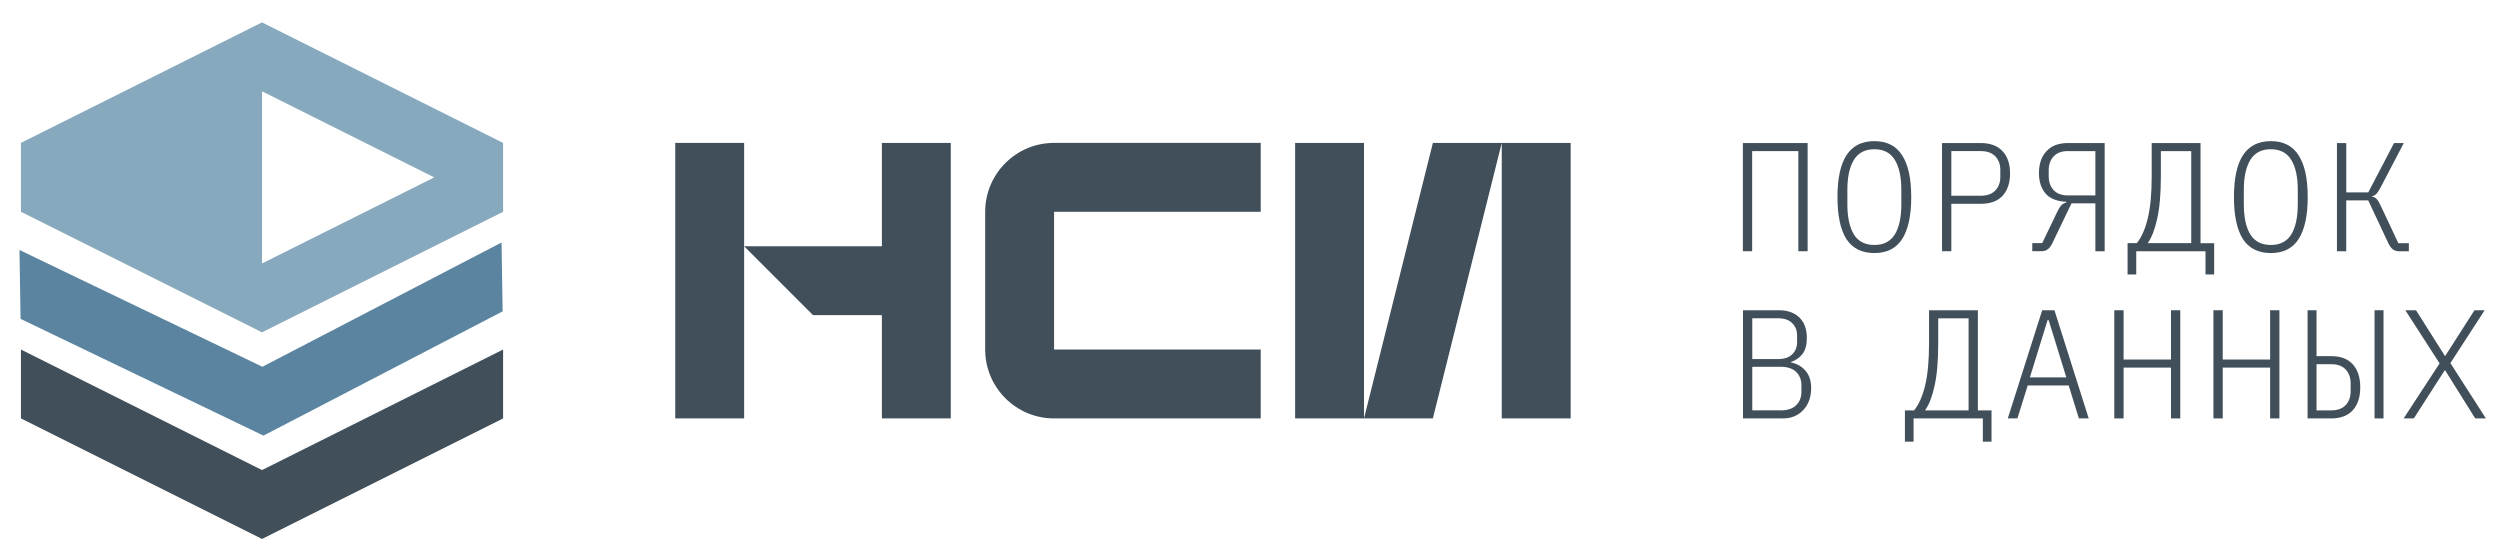 <?xml version="1.0" encoding="UTF-8"?>
<svg id="Layer_1" data-name="Layer 1" xmlns="http://www.w3.org/2000/svg" viewBox="260 210 810 180">
  <defs>
    <style>
      .cls-1, .cls-2 {
        fill-rule: evenodd;
      }

      .cls-1, .cls-3 {
        fill: #414f5a;
      }

      .cls-2 {
        fill: #87a9bd;
      }

      .cls-4 {
        fill: #5b84a0;
      }
    </style>
  </defs>
  <path class="cls-3" d="M478.78,256.3h22.32v89.26h-22.32v-89.26Z"/>
  <path class="cls-3" d="M501.1,289.78h44.63v-33.47h22.32v89.26h-22.32v-33.47h-22.32l-22.32-22.32Z"/>
  <path class="cls-3" d="M601.52,278.62v44.63h66.95v22.32h-66.95c-12.32,0-22.32-9.99-22.32-22.32v-44.63c0-12.32,9.99-22.32,22.32-22.32h66.95v22.32h-66.95Z"/>
  <path class="cls-3" d="M701.94,256.3h-22.32v89.26h44.63l22.32-89.26v89.26h22.32v-89.26h-44.63l-22.32,89.26v-89.26Z"/>
  <path class="cls-1" d="M858.25,287.47c1.97,3.01,4.99,4.52,9.04,4.52s7.05-1.51,8.99-4.52c1.97-3.05,2.96-7.58,2.96-13.61s-.99-10.54-2.96-13.56c-1.94-3.05-4.94-4.57-8.99-4.57s-7.06,1.52-9.04,4.57c-1.94,3.01-2.91,7.53-2.91,13.56s.97,10.56,2.91,13.61ZM873.92,285.96c-1.41,2.28-3.62,3.41-6.63,3.41s-5.22-1.14-6.63-3.41c-1.41-2.31-2.11-5.56-2.11-9.74v-4.72c0-4.15.7-7.38,2.11-9.69,1.41-2.31,3.62-3.46,6.63-3.46s5.22,1.15,6.63,3.46c1.41,2.31,2.11,5.54,2.11,9.69v4.72c0,4.18-.7,7.43-2.11,9.74Z"/>
  <path class="cls-1" d="M986.71,287.47c1.97,3.01,4.99,4.52,9.04,4.52s7.05-1.51,8.99-4.52c1.97-3.05,2.96-7.58,2.96-13.61s-.99-10.54-2.96-13.56c-1.94-3.05-4.94-4.57-8.99-4.57s-7.06,1.52-9.04,4.57c-1.94,3.01-2.91,7.53-2.91,13.56s.97,10.56,2.91,13.61ZM1002.37,285.96c-1.41,2.28-3.62,3.41-6.63,3.41s-5.22-1.14-6.63-3.41c-1.41-2.31-2.11-5.56-2.11-9.74v-4.72c0-4.15.7-7.38,2.11-9.69,1.41-2.31,3.62-3.46,6.63-3.46s5.22,1.15,6.63,3.46c1.41,2.31,2.11,5.54,2.11,9.69v4.72c0,4.18-.7,7.43-2.11,9.74Z"/>
  <path class="cls-3" d="M1020.18,256.35h-3.01v35.05h3.01v-16.47h7.13l6.48,13.81c.47.97.97,1.66,1.51,2.06.57.4,1.24.6,2.01.6h3.16v-2.61h-3.41l-5.62-11.95c-.47-1.04-.9-1.79-1.31-2.26-.37-.47-.87-.75-1.51-.85v-.2c.57-.1,1.04-.37,1.41-.8.37-.44.79-1.09,1.26-1.96l7.53-14.41h-3.16l-8.34,15.97h-7.13v-15.97Z"/>
  <path class="cls-1" d="M949.32,288.78h3.01c1.54-1.91,2.73-4.6,3.56-8.08.84-3.48,1.26-8.03,1.26-13.66v-10.69h15.82v32.44h4.42v10.14h-2.81v-7.53h-22.44v7.53h-2.81v-10.14ZM969.96,258.96h-9.84v8.23c0,5.66-.4,10.24-1.21,13.76-.77,3.48-1.79,6.09-3.06,7.83h14.11v-29.83Z"/>
  <path class="cls-1" d="M921.67,288.78h-3.21v2.61h3.01c.74,0,1.37-.18,1.91-.55.57-.37,1.09-1.04,1.56-2.01l6.23-12.95h7.73v15.52h3.01v-35.05h-11.9c-3.05,0-5.37.89-6.98,2.66-1.61,1.74-2.41,4.1-2.41,7.08,0,2.71.7,4.9,2.11,6.58,1.44,1.67,3.7,2.58,6.78,2.71v.2c-.64.17-1.17.47-1.61.9-.4.4-.8,1.02-1.21,1.86l-5.02,10.44ZM930.01,258.96h8.89v14.36h-8.89c-2.01,0-3.55-.57-4.62-1.71-1.07-1.14-1.61-2.66-1.61-4.57v-1.81c0-1.91.54-3.43,1.61-4.57,1.07-1.14,2.61-1.71,4.62-1.71Z"/>
  <path class="cls-1" d="M889.22,291.4v-35.05h12.55c3.11,0,5.47.89,7.08,2.66,1.61,1.74,2.41,4.13,2.41,7.18s-.8,5.46-2.41,7.23c-1.61,1.74-3.97,2.61-7.08,2.61h-9.54v15.36h-3.01ZM892.23,273.42h9.49c2.11,0,3.7-.57,4.77-1.71,1.07-1.14,1.61-2.58,1.61-4.32v-2.41c0-1.74-.54-3.18-1.61-4.32-1.07-1.14-2.66-1.71-4.77-1.71h-9.49v14.46Z"/>
  <path class="cls-3" d="M824.68,256.35h20.99v35.05h-3.01v-32.44h-14.96v32.44h-3.01v-35.05Z"/>
  <path class="cls-1" d="M824.73,310.52h11.6c2.85,0,5.07.79,6.68,2.36,1.61,1.57,2.41,3.78,2.41,6.63,0,2.18-.47,3.9-1.41,5.17-.94,1.24-2.21,2.11-3.82,2.61v.1c2.04.44,3.65,1.36,4.82,2.76,1.21,1.37,1.81,3.26,1.81,5.67,0,1.41-.22,2.71-.65,3.92-.44,1.17-1.05,2.19-1.86,3.06-.8.87-1.77,1.56-2.91,2.06-1.1.47-2.34.7-3.72.7h-12.95v-35.05ZM836.93,342.96c2.21,0,3.88-.55,5.02-1.66,1.14-1.1,1.71-2.56,1.71-4.37v-2.06c0-1.81-.57-3.26-1.71-4.37-1.14-1.1-2.81-1.66-5.02-1.66h-9.19v14.11h9.19ZM836.08,326.34c2.01,0,3.53-.5,4.57-1.51,1.07-1,1.61-2.36,1.61-4.07v-2.01c0-1.71-.54-3.06-1.61-4.07-1.04-1.04-2.56-1.56-4.57-1.56h-8.34v13.21h8.34Z"/>
  <path class="cls-1" d="M880.2,342.96h-3.01v10.14h2.81v-7.53h22.44v7.53h2.81v-10.14h-4.42v-32.44h-15.82v10.69c0,5.62-.42,10.18-1.26,13.66-.84,3.48-2.03,6.18-3.56,8.08ZM887.98,313.13h9.84v29.83h-14.11c1.27-1.74,2.29-4.35,3.06-7.83.8-3.51,1.21-8.1,1.21-13.76v-8.23Z"/>
  <path class="cls-1" d="M933.56,345.57l-3.31-10.69h-13.26l-3.36,10.69h-3.11l11.15-35.05h3.97l11.1,35.05h-3.16ZM923.76,313.74h-.35l-5.72,18.53h11.8l-5.72-18.53Z"/>
  <path class="cls-3" d="M948.04,329.1h15.36v16.47h3.01v-35.05h-3.01v15.97h-15.36v-15.97h-3.01v35.05h3.01v-16.47Z"/>
  <path class="cls-3" d="M995.52,329.1h-15.36v16.47h-3.01v-35.05h3.01v15.97h15.36v-15.97h3.01v35.05h-3.01v-16.47Z"/>
  <path class="cls-1" d="M1010.56,310.52h-2.91v35.05h7.68c3.05,0,5.37-.89,6.98-2.66,1.61-1.77,2.41-4.25,2.41-7.43s-.8-5.66-2.41-7.43c-1.61-1.77-3.93-2.66-6.98-2.66h-4.77v-14.86ZM1020,341.25c-1.07,1.14-2.63,1.71-4.67,1.71h-4.77v-14.96h4.77c2.04,0,3.6.57,4.67,1.71,1.07,1.14,1.61,2.66,1.61,4.57v2.41c0,1.91-.54,3.43-1.61,4.57Z"/>
  <path class="cls-3" d="M1032.26,310.52h-2.91v35.05h2.91v-35.05Z"/>
  <path class="cls-3" d="M1061.97,345.57h3.46l-11.5-17.93,11.1-17.12h-3.31l-9.44,14.76h-.15l-9.34-14.76h-3.46l11.1,17.22-11.65,17.82h3.31l9.99-15.57h.15l9.74,15.57Z"/>
  <path class="cls-2" d="M344.89,217.25l-78.11,39.05v22.32l78.11,39.05,78.11-39.05v-22.32l-78.11-39.05ZM344.89,239.57v55.79l55.79-27.89-55.79-27.89Z"/>
  <path class="cls-4" d="M266.31,291l78.7,37.83,77.49-40.26.35,22.31-77.49,40.26-78.7-37.83-.35-22.31Z"/>
  <path class="cls-3" d="M266.78,323.25l78.11,39.05,78.11-39.05v22.32l-78.11,39.05-78.11-39.05v-22.32Z"/>
</svg>